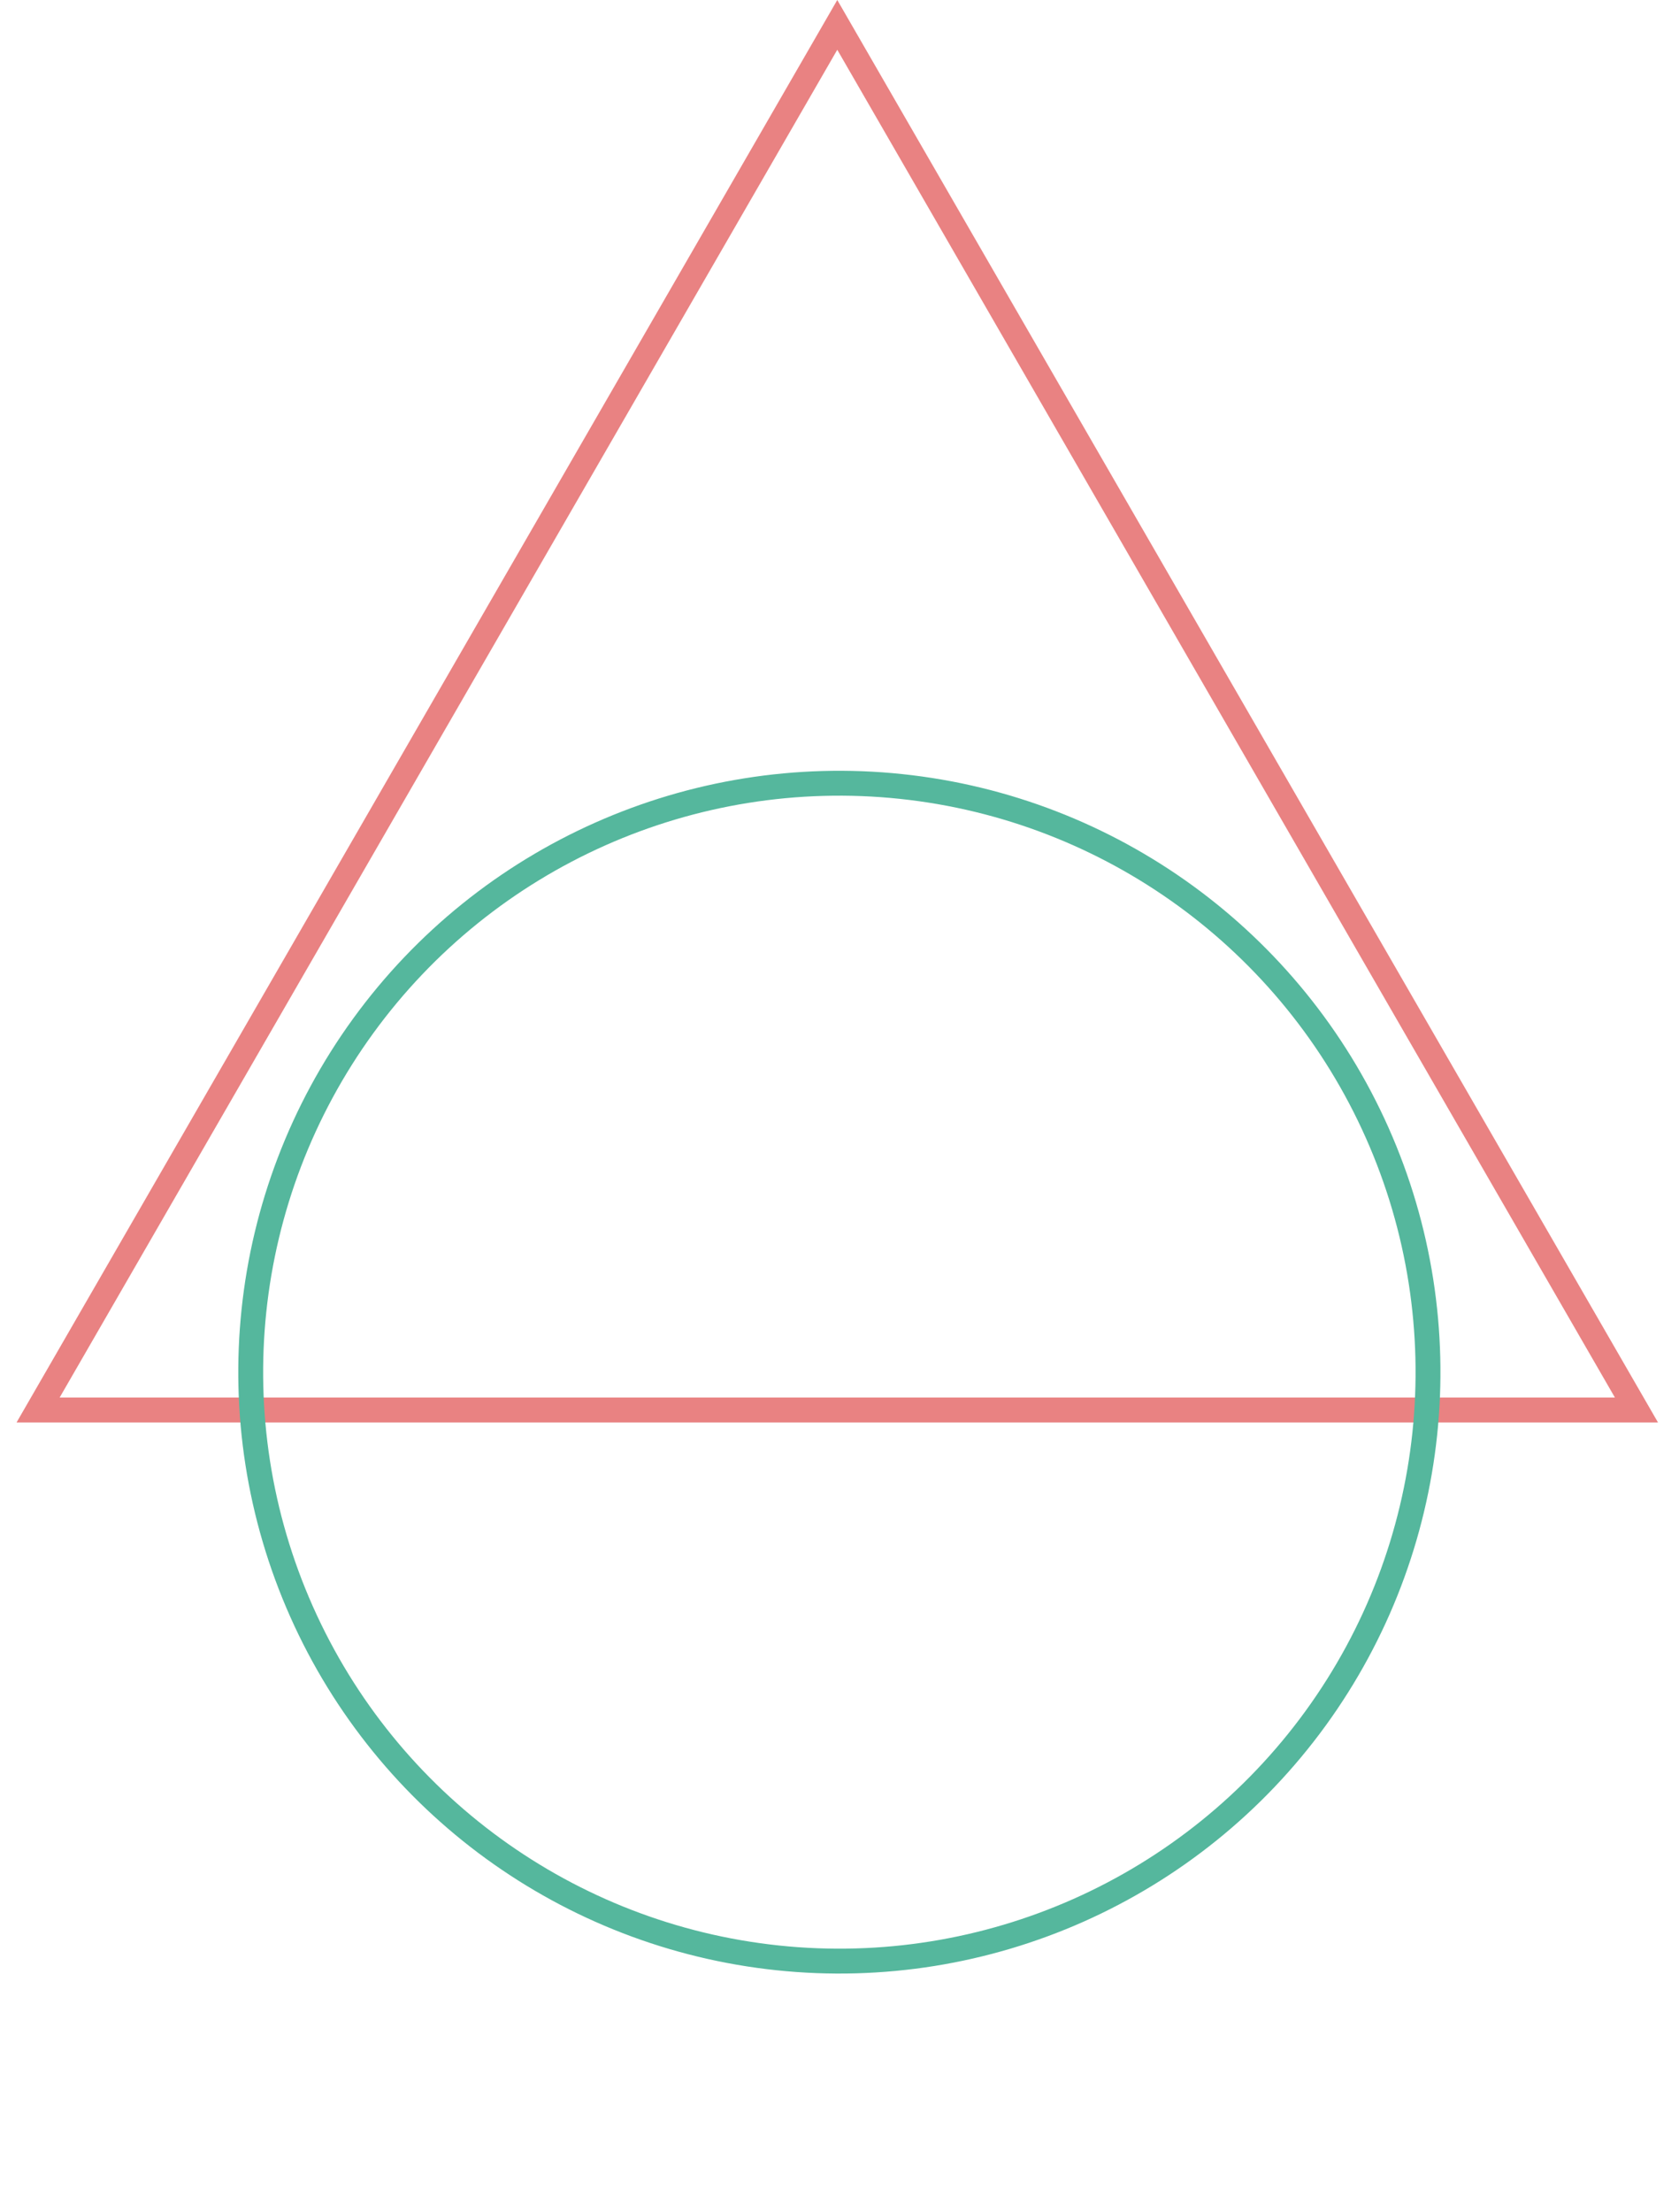 <svg xmlns="http://www.w3.org/2000/svg" width="405.073" height="533.392" viewBox="0 0 405.073 533.392"><g transform="translate(686 -146.38)"><g transform="translate(-682 146.38)" fill="none"><path d="M198,0,396,343H0Z" stroke="none"/><path d="M 198 12.001 L 10.391 337 L 385.609 337 L 198 12.001 M 198 0 L 396 343 L 0 343 L 198 0 Z" stroke="none" fill="#e98282"/></g><g transform="matrix(0.809, 0.588, -0.588, 0.809, -515.542, 274.7)" fill="none" stroke="#55b79d" stroke-width="6"><circle cx="145" cy="145" r="145" stroke="none"/><circle cx="145" cy="145" r="142" fill="none"/></g></g></svg>
